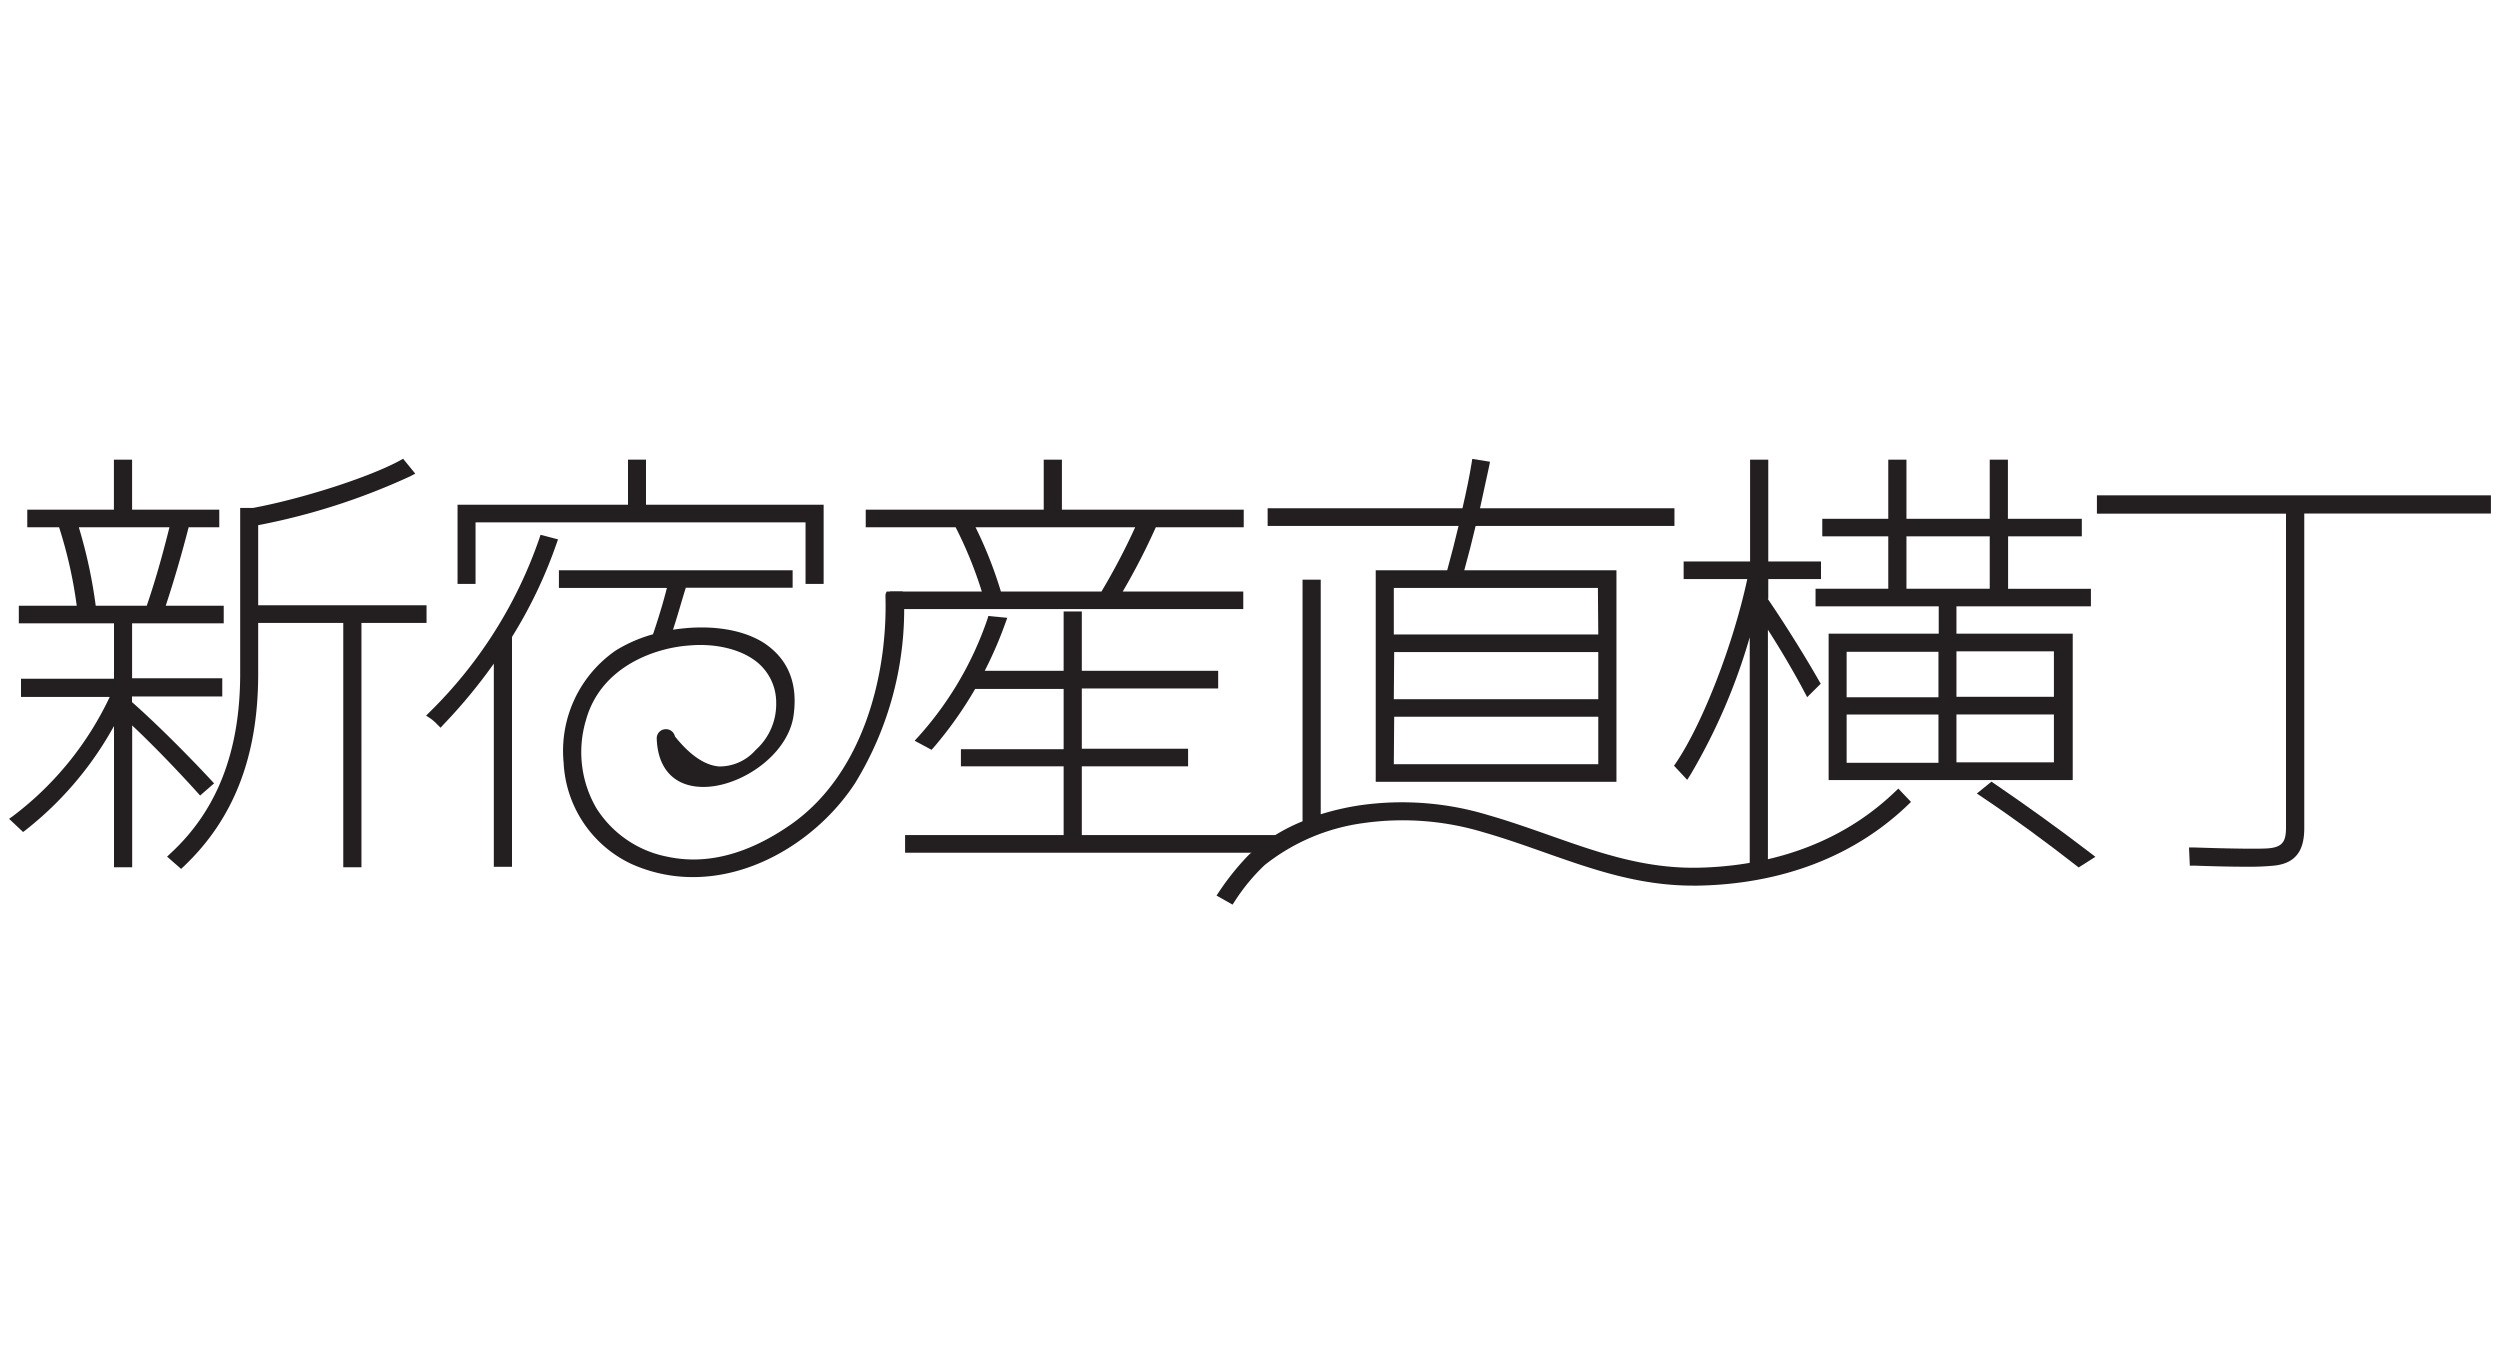 <svg xmlns="http://www.w3.org/2000/svg" viewBox="0 0 275 150"><defs><style>.cls-1{fill:#231f20;}.cls-2{fill:none;}</style></defs><g id="Layer_2" data-name="Layer 2"><g id="Layer_1-2" data-name="Layer 1"><path class="cls-1" d="M28.4,66.58V57.77a72.31,72.31,0,0,0,16.73-5.38l.55-.29-1.34-1.64-.37.21c-3.42,1.85-10.69,4.18-16.12,5.2H26.42V74.1c0,8.49-2.5,15-7.63,19.74l-.41.39,1.54,1.35.34-.32c5.48-5.21,8.14-12.11,8.14-21.11V68.52h9.36V95.4h2V68.52h7.16V66.58H28.4"/><path class="cls-1" d="M22,87.52l1.55-1.35-.36-.39c-1.09-1.17-4.9-5.21-8.67-8.55v-.62h9.93v-2H14.53V68.57H24.61V66.63H18.23c.9-2.72,1.8-5.81,2.52-8.63h3.37V56.06H14.53v-5.5h-2v5.5H3V58h3.5a49.28,49.28,0,0,1,1.94,8.63H2.07v1.94H12.54v6.09H2.31v2h9.76A35.22,35.22,0,0,1,1.5,89.71l-.5.36,1.54,1.45.34-.26a37.57,37.57,0,0,0,9.66-11.4V95.4h2V79.8c3.19,3,6.24,6.34,7.15,7.35l.33.37M18.64,58c-.5,2-1.38,5.4-2.5,8.63H10.53A54.17,54.17,0,0,0,8.67,58Z"/><path class="cls-1" d="M97.9,67h38.86V65.07H123.5A72.83,72.83,0,0,0,127.14,58h9.67V56.06h-20v-5.5h-2v5.5H95.23V58h9.89A45,45,0,0,1,108,65.07H97.9V67m9.41-9h17.56a73,73,0,0,1-3.71,7.07H110.1A45.59,45.59,0,0,0,107.31,58Z"/><path class="cls-1" d="M119,91.86V84.3h11.69V82.36H119V75.73h15V73.79H119V67.26h-2v6.53h-8.68a43.84,43.84,0,0,0,2.26-5.22l.22-.61-2.08-.2-.12.39A37.33,37.33,0,0,1,101.05,81l-.44.48,1.86,1,.27-.3a43.29,43.29,0,0,0,4.53-6.4H117v6.63H105.7V84.3H117v7.56H99.56V93.8h40.73V91.86H119"/><path class="cls-1" d="M194.51,65.86V63.7h5.8V61.76h-5.8V50.56h-2v11.2h-7.31V63.7h7c-1.55,7.21-4.87,15.79-7.83,20.2l-.23.33,1.45,1.55.35-.54a65.18,65.18,0,0,0,6.53-15.14V96.42h2V69.27c1.61,2.51,3.12,5.14,4,6.82l.32.6,1.49-1.48-.2-.34c-1.22-2.16-3.53-5.93-5.63-9"/><path class="cls-1" d="M229.92,93.81c-3.37-2.58-6.82-5.07-10.54-7.61l-.32-.22-1.61,1.31.57.38c3.57,2.39,7,4.92,10.35,7.53l.28.22,1.84-1.17-.57-.44"/><path class="cls-1" d="M201.15,69.7V85.81H228V69.7H215.21v-3H230V64.77h-9.11V59H229V57.07h-8.13V50.56h-2v6.51h-9.16V50.56h-2v6.51h-7.26V59h7.26v5.76h-8v1.94h13.55v3H201.15m12.08,7h-10.1v-5h10.1Zm0,7.21h-10.1V78.6h10.1ZM209.71,59h9.16v5.76h-9.16Zm5.5,19.59h10.72v5.27H215.21Zm10.72-1.94H215.21v-5h10.72Z"/><path class="cls-1" d="M230.66,54.5v2h20.8V91c0,1.48-.3,2.2-2,2.32-1.19.09-5.29,0-8.11-.1l-.56,0,.09,2h.47c1.74.06,3.87.12,5.66.12a27.93,27.93,0,0,0,3.13-.12c2.95-.3,3.33-2.4,3.33-4.2V56.49H274v-2H230.66"/><path class="cls-1" d="M159.15,62.73h-7.82V86h26.48V62.73H161.07c.44-1.59.87-3.25,1.25-4.88h21.87V55.91H162.8c.38-1.72.72-3.3,1-4.6l.1-.52-1.95-.31-.08.5c-.22,1.38-.57,3.07-1,4.93H139.44v1.94h21q-.53,2.26-1.25,4.88m-5.83,16.11h22.45v5.22H153.32Zm0-7.11h22.45v5.18H153.32Zm22.45-1.94H153.32V64.67h22.45Z"/><path class="cls-1" d="M208.77,86.79l-.37.35c-7,6.69-15.68,8.21-21.75,8.31-5.87.08-10.89-1.69-16.24-3.58-2.17-.76-4.4-1.55-6.74-2.22a32.64,32.64,0,0,0-14-1.08,29,29,0,0,0-4.39,1V63.76h-2V90.34a20.62,20.62,0,0,0-5.57,3.38l-.37.34h0a28.44,28.44,0,0,0-3.22,4l-.3.45,1.76,1,.27-.41a21.23,21.23,0,0,1,3.26-3.94,22.2,22.2,0,0,1,10.86-4.62,30.68,30.68,0,0,1,13.18,1c2.28.65,4.49,1.43,6.67,2.2,5.36,1.89,10.43,3.68,16.43,3.68h.47c6.44-.1,15.67-1.72,23.13-8.86l.36-.35-1.4-1.47"/><path class="cls-1" d="M59.31,59.28a49.21,49.21,0,0,1-12,19l-.44.44.52.34a5,5,0,0,1,.7.62l.37.37.35-.38A58.53,58.53,0,0,0,54.32,73V95.35h2V70.06A50.89,50.89,0,0,0,61.2,59.85l.18-.52-1.92-.5-.15.45"/><polyline class="cls-1" points="52.31 57.46 88.61 57.46 88.61 64.23 90.6 64.23 90.6 55.52 71.06 55.52 71.06 50.56 69.08 50.56 69.08 55.52 50.33 55.52 50.33 64.23 52.31 64.23 52.31 57.46"/><path class="cls-1" d="M99.26,65.07H97.54a.9.9,0,0,0-.14.52c.25,8.48-2.37,19.54-10.47,25.15-4.69,3.25-9.24,4.42-13.51,3.5a11.9,11.9,0,0,1-7.83-5.36,12.26,12.26,0,0,1-1.13-9.68c1.23-4.45,5-6.85,8.84-7.8h0A15.33,15.33,0,0,1,75.86,71c3-.26,5.9.48,7.61,2a5.71,5.71,0,0,1,1.91,4.25,6.76,6.76,0,0,1-2.26,5.25,5.26,5.26,0,0,1-4,1.81c-1.57-.11-3.21-1.22-4.88-3.31a1,1,0,0,0-1-.79,1,1,0,0,0-1,1c.09,3.23,1.81,5.18,4.72,5.34,4.12.26,9.69-3.33,10.33-7.83s-1.42-6.78-3.26-8c-2.68-1.7-6.51-2-10-1.45.57-1.75,1-3.33,1.41-4.62H87.19V62.73H61.48v1.94H73.36c-.39,1.55-.93,3.34-1.53,5.1a15.89,15.89,0,0,0-4.06,1.76A13.41,13.41,0,0,0,62,83.91,13,13,0,0,0,69.38,95a16.42,16.42,0,0,0,6.86,1.48c7.23,0,14.09-4.62,17.81-10.32a36.57,36.57,0,0,0,5.38-20.64,1,1,0,0,0-.17-.49"/><rect class="cls-2" width="275" height="150"/></g></g></svg>
